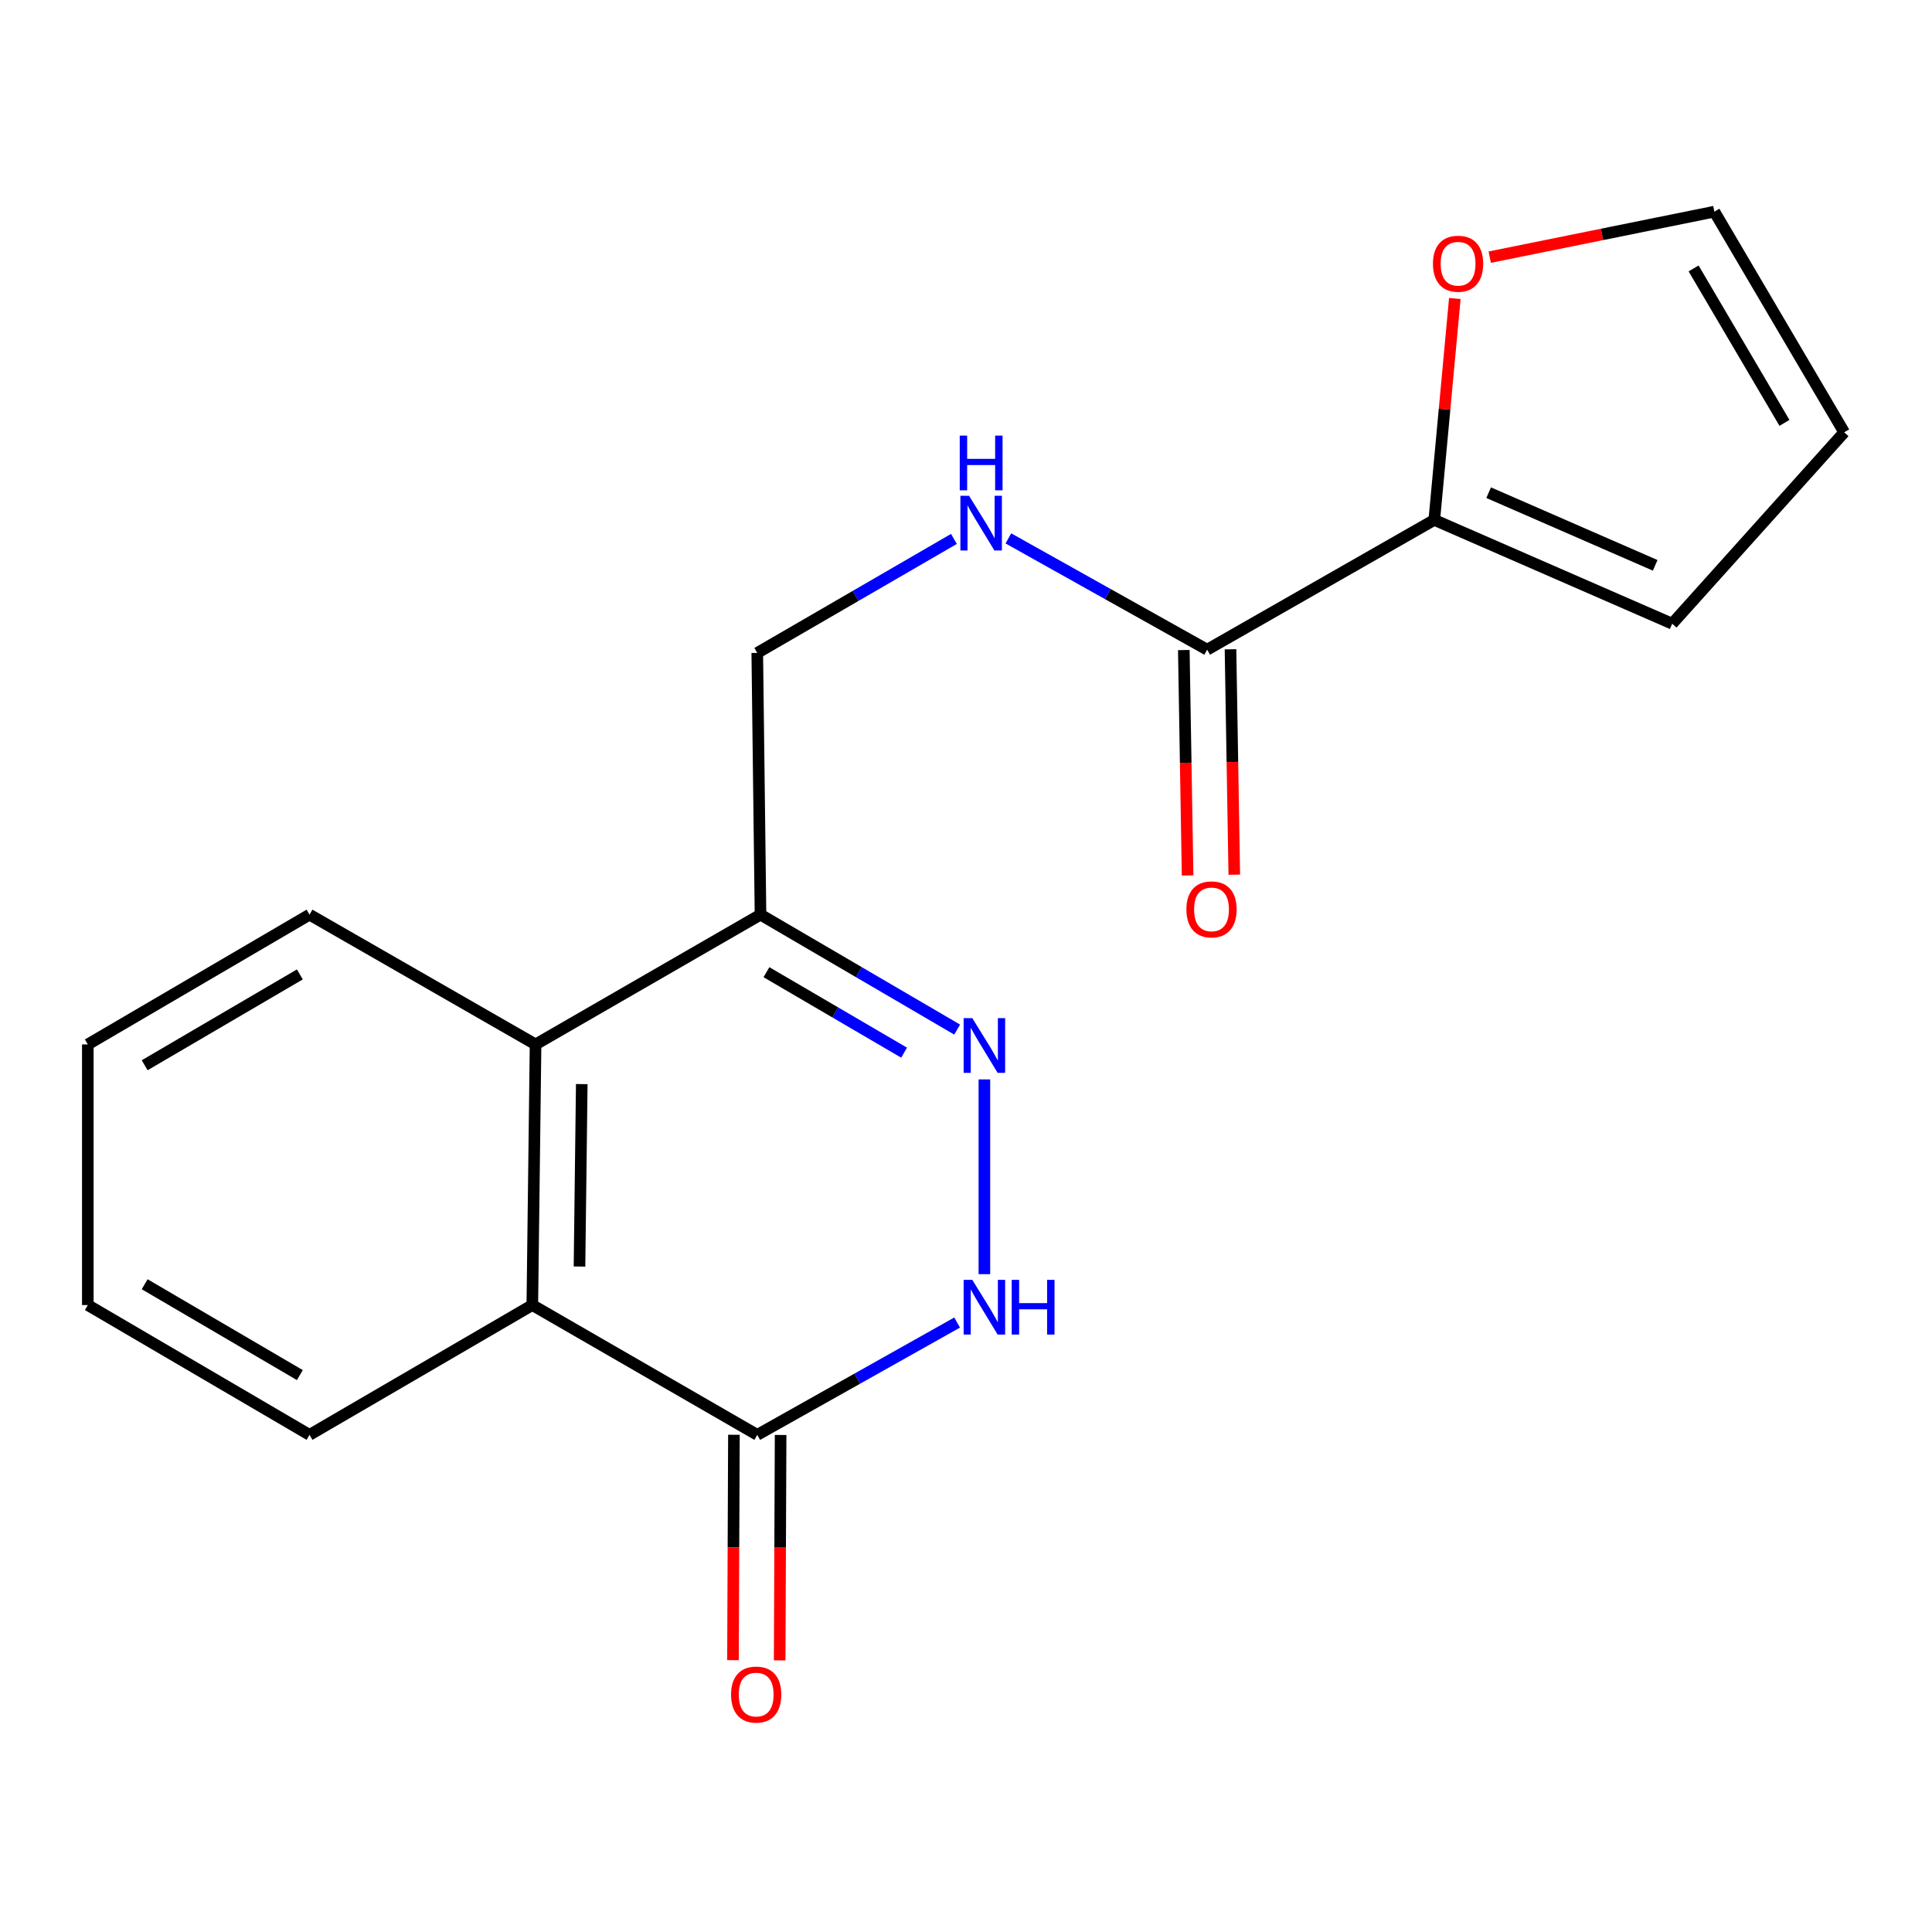 <?xml version='1.0' encoding='iso-8859-1'?>
<svg version='1.1' baseProfile='full'
              xmlns='http://www.w3.org/2000/svg'
                      xmlns:rdkit='http://www.rdkit.org/xml'
                      xmlns:xlink='http://www.w3.org/1999/xlink'
                  xml:space='preserve'
width='1000px' height='1000px' viewBox='0 0 1000 1000'>
<!-- END OF HEADER -->
<rect style='opacity:1.0;fill:#FFFFFF;stroke:none' width='1000' height='1000' x='0' y='0'> </rect>
<path class='bond-0' d='M 509.519,558.702 L 509.519,659.505' style='fill:none;fill-rule:evenodd;stroke:#0000FF;stroke-width:6px;stroke-linecap:butt;stroke-linejoin:miter;stroke-opacity:1' />
<path class='bond-2' d='M 495.424,532.916 L 444.53,503.168' style='fill:none;fill-rule:evenodd;stroke:#0000FF;stroke-width:6px;stroke-linecap:butt;stroke-linejoin:miter;stroke-opacity:1' />
<path class='bond-2' d='M 444.53,503.168 L 393.637,473.42' style='fill:none;fill-rule:evenodd;stroke:#000000;stroke-width:6px;stroke-linecap:butt;stroke-linejoin:miter;stroke-opacity:1' />
<path class='bond-2' d='M 467.96,544.856 L 432.335,524.033' style='fill:none;fill-rule:evenodd;stroke:#0000FF;stroke-width:6px;stroke-linecap:butt;stroke-linejoin:miter;stroke-opacity:1' />
<path class='bond-2' d='M 432.335,524.033 L 396.71,503.209' style='fill:none;fill-rule:evenodd;stroke:#000000;stroke-width:6px;stroke-linecap:butt;stroke-linejoin:miter;stroke-opacity:1' />
<path class='bond-1' d='M 495.408,684.544 L 443.683,713.613' style='fill:none;fill-rule:evenodd;stroke:#0000FF;stroke-width:6px;stroke-linecap:butt;stroke-linejoin:miter;stroke-opacity:1' />
<path class='bond-1' d='M 443.683,713.613 L 391.959,742.683' style='fill:none;fill-rule:evenodd;stroke:#000000;stroke-width:6px;stroke-linecap:butt;stroke-linejoin:miter;stroke-opacity:1' />
<path class='bond-11' d='M 379.876,742.633 L 379.631,800.965' style='fill:none;fill-rule:evenodd;stroke:#000000;stroke-width:6px;stroke-linecap:butt;stroke-linejoin:miter;stroke-opacity:1' />
<path class='bond-11' d='M 379.631,800.965 L 379.386,859.297' style='fill:none;fill-rule:evenodd;stroke:#FF0000;stroke-width:6px;stroke-linecap:butt;stroke-linejoin:miter;stroke-opacity:1' />
<path class='bond-11' d='M 404.043,742.734 L 403.798,801.066' style='fill:none;fill-rule:evenodd;stroke:#000000;stroke-width:6px;stroke-linecap:butt;stroke-linejoin:miter;stroke-opacity:1' />
<path class='bond-11' d='M 403.798,801.066 L 403.553,859.398' style='fill:none;fill-rule:evenodd;stroke:#FF0000;stroke-width:6px;stroke-linecap:butt;stroke-linejoin:miter;stroke-opacity:1' />
<path class='bond-19' d='M 391.959,742.683 L 275.527,675.498' style='fill:none;fill-rule:evenodd;stroke:#000000;stroke-width:6px;stroke-linecap:butt;stroke-linejoin:miter;stroke-opacity:1' />
<path class='bond-4' d='M 393.637,473.42 L 277.205,540.592' style='fill:none;fill-rule:evenodd;stroke:#000000;stroke-width:6px;stroke-linecap:butt;stroke-linejoin:miter;stroke-opacity:1' />
<path class='bond-9' d='M 393.637,473.42 L 391.959,337.949' style='fill:none;fill-rule:evenodd;stroke:#000000;stroke-width:6px;stroke-linecap:butt;stroke-linejoin:miter;stroke-opacity:1' />
<path class='bond-3' d='M 275.527,675.498 L 277.205,540.592' style='fill:none;fill-rule:evenodd;stroke:#000000;stroke-width:6px;stroke-linecap:butt;stroke-linejoin:miter;stroke-opacity:1' />
<path class='bond-3' d='M 299.944,655.563 L 301.119,561.128' style='fill:none;fill-rule:evenodd;stroke:#000000;stroke-width:6px;stroke-linecap:butt;stroke-linejoin:miter;stroke-opacity:1' />
<path class='bond-15' d='M 275.527,675.498 L 160.209,742.683' style='fill:none;fill-rule:evenodd;stroke:#000000;stroke-width:6px;stroke-linecap:butt;stroke-linejoin:miter;stroke-opacity:1' />
<path class='bond-16' d='M 277.205,540.592 L 160.209,473.42' style='fill:none;fill-rule:evenodd;stroke:#000000;stroke-width:6px;stroke-linecap:butt;stroke-linejoin:miter;stroke-opacity:1' />
<path class='bond-5' d='M 624.824,336.271 L 573.378,307.469' style='fill:none;fill-rule:evenodd;stroke:#000000;stroke-width:6px;stroke-linecap:butt;stroke-linejoin:miter;stroke-opacity:1' />
<path class='bond-5' d='M 573.378,307.469 L 521.933,278.667' style='fill:none;fill-rule:evenodd;stroke:#0000FF;stroke-width:6px;stroke-linecap:butt;stroke-linejoin:miter;stroke-opacity:1' />
<path class='bond-6' d='M 624.824,336.271 L 742.384,269.1' style='fill:none;fill-rule:evenodd;stroke:#000000;stroke-width:6px;stroke-linecap:butt;stroke-linejoin:miter;stroke-opacity:1' />
<path class='bond-12' d='M 612.742,336.474 L 613.721,394.806' style='fill:none;fill-rule:evenodd;stroke:#000000;stroke-width:6px;stroke-linecap:butt;stroke-linejoin:miter;stroke-opacity:1' />
<path class='bond-12' d='M 613.721,394.806 L 614.701,453.138' style='fill:none;fill-rule:evenodd;stroke:#FF0000;stroke-width:6px;stroke-linecap:butt;stroke-linejoin:miter;stroke-opacity:1' />
<path class='bond-12' d='M 636.906,336.068 L 637.885,394.4' style='fill:none;fill-rule:evenodd;stroke:#000000;stroke-width:6px;stroke-linecap:butt;stroke-linejoin:miter;stroke-opacity:1' />
<path class='bond-12' d='M 637.885,394.4 L 638.864,452.732' style='fill:none;fill-rule:evenodd;stroke:#FF0000;stroke-width:6px;stroke-linecap:butt;stroke-linejoin:miter;stroke-opacity:1' />
<path class='bond-8' d='M 742.384,269.1 L 747.701,211.806' style='fill:none;fill-rule:evenodd;stroke:#000000;stroke-width:6px;stroke-linecap:butt;stroke-linejoin:miter;stroke-opacity:1' />
<path class='bond-8' d='M 747.701,211.806 L 753.017,154.513' style='fill:none;fill-rule:evenodd;stroke:#FF0000;stroke-width:6px;stroke-linecap:butt;stroke-linejoin:miter;stroke-opacity:1' />
<path class='bond-10' d='M 742.384,269.1 L 865.529,322.831' style='fill:none;fill-rule:evenodd;stroke:#000000;stroke-width:6px;stroke-linecap:butt;stroke-linejoin:miter;stroke-opacity:1' />
<path class='bond-10' d='M 770.521,255.009 L 856.723,292.621' style='fill:none;fill-rule:evenodd;stroke:#000000;stroke-width:6px;stroke-linecap:butt;stroke-linejoin:miter;stroke-opacity:1' />
<path class='bond-7' d='M 493.752,278.944 L 442.856,308.447' style='fill:none;fill-rule:evenodd;stroke:#0000FF;stroke-width:6px;stroke-linecap:butt;stroke-linejoin:miter;stroke-opacity:1' />
<path class='bond-7' d='M 442.856,308.447 L 391.959,337.949' style='fill:none;fill-rule:evenodd;stroke:#000000;stroke-width:6px;stroke-linecap:butt;stroke-linejoin:miter;stroke-opacity:1' />
<path class='bond-13' d='M 771.08,133.103 L 829.22,121.329' style='fill:none;fill-rule:evenodd;stroke:#FF0000;stroke-width:6px;stroke-linecap:butt;stroke-linejoin:miter;stroke-opacity:1' />
<path class='bond-13' d='M 829.22,121.329 L 887.361,109.555' style='fill:none;fill-rule:evenodd;stroke:#000000;stroke-width:6px;stroke-linecap:butt;stroke-linejoin:miter;stroke-opacity:1' />
<path class='bond-14' d='M 865.529,322.831 L 954.545,223.759' style='fill:none;fill-rule:evenodd;stroke:#000000;stroke-width:6px;stroke-linecap:butt;stroke-linejoin:miter;stroke-opacity:1' />
<path class='bond-21' d='M 887.361,109.555 L 954.545,223.759' style='fill:none;fill-rule:evenodd;stroke:#000000;stroke-width:6px;stroke-linecap:butt;stroke-linejoin:miter;stroke-opacity:1' />
<path class='bond-21' d='M 876.608,138.94 L 923.638,218.883' style='fill:none;fill-rule:evenodd;stroke:#000000;stroke-width:6px;stroke-linecap:butt;stroke-linejoin:miter;stroke-opacity:1' />
<path class='bond-20' d='M 160.209,742.683 L 45.455,675.498' style='fill:none;fill-rule:evenodd;stroke:#000000;stroke-width:6px;stroke-linecap:butt;stroke-linejoin:miter;stroke-opacity:1' />
<path class='bond-20' d='M 155.206,711.75 L 74.878,664.72' style='fill:none;fill-rule:evenodd;stroke:#000000;stroke-width:6px;stroke-linecap:butt;stroke-linejoin:miter;stroke-opacity:1' />
<path class='bond-17' d='M 160.209,473.42 L 45.455,540.592' style='fill:none;fill-rule:evenodd;stroke:#000000;stroke-width:6px;stroke-linecap:butt;stroke-linejoin:miter;stroke-opacity:1' />
<path class='bond-17' d='M 155.204,504.353 L 74.876,551.373' style='fill:none;fill-rule:evenodd;stroke:#000000;stroke-width:6px;stroke-linecap:butt;stroke-linejoin:miter;stroke-opacity:1' />
<path class='bond-18' d='M 45.455,540.592 L 45.455,675.498' style='fill:none;fill-rule:evenodd;stroke:#000000;stroke-width:6px;stroke-linecap:butt;stroke-linejoin:miter;stroke-opacity:1' />
<path  class='atom-0' d='M 503.259 526.995
L 512.539 541.995
Q 513.459 543.475, 514.939 546.155
Q 516.419 548.835, 516.499 548.995
L 516.499 526.995
L 520.259 526.995
L 520.259 555.315
L 516.379 555.315
L 506.419 538.915
Q 505.259 536.995, 504.019 534.795
Q 502.819 532.595, 502.459 531.915
L 502.459 555.315
L 498.779 555.315
L 498.779 526.995
L 503.259 526.995
' fill='#0000FF'/>
<path  class='atom-1' d='M 503.259 662.453
L 512.539 677.453
Q 513.459 678.933, 514.939 681.613
Q 516.419 684.293, 516.499 684.453
L 516.499 662.453
L 520.259 662.453
L 520.259 690.773
L 516.379 690.773
L 506.419 674.373
Q 505.259 672.453, 504.019 670.253
Q 502.819 668.053, 502.459 667.373
L 502.459 690.773
L 498.779 690.773
L 498.779 662.453
L 503.259 662.453
' fill='#0000FF'/>
<path  class='atom-1' d='M 523.659 662.453
L 527.499 662.453
L 527.499 674.493
L 541.979 674.493
L 541.979 662.453
L 545.819 662.453
L 545.819 690.773
L 541.979 690.773
L 541.979 677.693
L 527.499 677.693
L 527.499 690.773
L 523.659 690.773
L 523.659 662.453
' fill='#0000FF'/>
<path  class='atom-8' d='M 501.581 256.618
L 510.861 271.618
Q 511.781 273.098, 513.261 275.778
Q 514.741 278.458, 514.821 278.618
L 514.821 256.618
L 518.581 256.618
L 518.581 284.938
L 514.701 284.938
L 504.741 268.538
Q 503.581 266.618, 502.341 264.418
Q 501.141 262.218, 500.781 261.538
L 500.781 284.938
L 497.101 284.938
L 497.101 256.618
L 501.581 256.618
' fill='#0000FF'/>
<path  class='atom-8' d='M 496.761 225.466
L 500.601 225.466
L 500.601 237.506
L 515.081 237.506
L 515.081 225.466
L 518.921 225.466
L 518.921 253.786
L 515.081 253.786
L 515.081 240.706
L 500.601 240.706
L 500.601 253.786
L 496.761 253.786
L 496.761 225.466
' fill='#0000FF'/>
<path  class='atom-9' d='M 741.696 136.501
Q 741.696 129.701, 745.056 125.901
Q 748.416 122.101, 754.696 122.101
Q 760.976 122.101, 764.336 125.901
Q 767.696 129.701, 767.696 136.501
Q 767.696 143.381, 764.296 147.301
Q 760.896 151.181, 754.696 151.181
Q 748.456 151.181, 745.056 147.301
Q 741.696 143.421, 741.696 136.501
M 754.696 147.981
Q 759.016 147.981, 761.336 145.101
Q 763.696 142.181, 763.696 136.501
Q 763.696 130.941, 761.336 128.141
Q 759.016 125.301, 754.696 125.301
Q 750.376 125.301, 748.016 128.101
Q 745.696 130.901, 745.696 136.501
Q 745.696 142.221, 748.016 145.101
Q 750.376 147.981, 754.696 147.981
' fill='#FF0000'/>
<path  class='atom-12' d='M 378.395 877.106
Q 378.395 870.306, 381.755 866.506
Q 385.115 862.706, 391.395 862.706
Q 397.675 862.706, 401.035 866.506
Q 404.395 870.306, 404.395 877.106
Q 404.395 883.986, 400.995 887.906
Q 397.595 891.786, 391.395 891.786
Q 385.155 891.786, 381.755 887.906
Q 378.395 884.026, 378.395 877.106
M 391.395 888.586
Q 395.715 888.586, 398.035 885.706
Q 400.395 882.786, 400.395 877.106
Q 400.395 871.546, 398.035 868.746
Q 395.715 865.906, 391.395 865.906
Q 387.075 865.906, 384.715 868.706
Q 382.395 871.506, 382.395 877.106
Q 382.395 882.826, 384.715 885.706
Q 387.075 888.586, 391.395 888.586
' fill='#FF0000'/>
<path  class='atom-13' d='M 614.079 470.694
Q 614.079 463.894, 617.439 460.094
Q 620.799 456.294, 627.079 456.294
Q 633.359 456.294, 636.719 460.094
Q 640.079 463.894, 640.079 470.694
Q 640.079 477.574, 636.679 481.494
Q 633.279 485.374, 627.079 485.374
Q 620.839 485.374, 617.439 481.494
Q 614.079 477.614, 614.079 470.694
M 627.079 482.174
Q 631.399 482.174, 633.719 479.294
Q 636.079 476.374, 636.079 470.694
Q 636.079 465.134, 633.719 462.334
Q 631.399 459.494, 627.079 459.494
Q 622.759 459.494, 620.399 462.294
Q 618.079 465.094, 618.079 470.694
Q 618.079 476.414, 620.399 479.294
Q 622.759 482.174, 627.079 482.174
' fill='#FF0000'/>
</svg>
